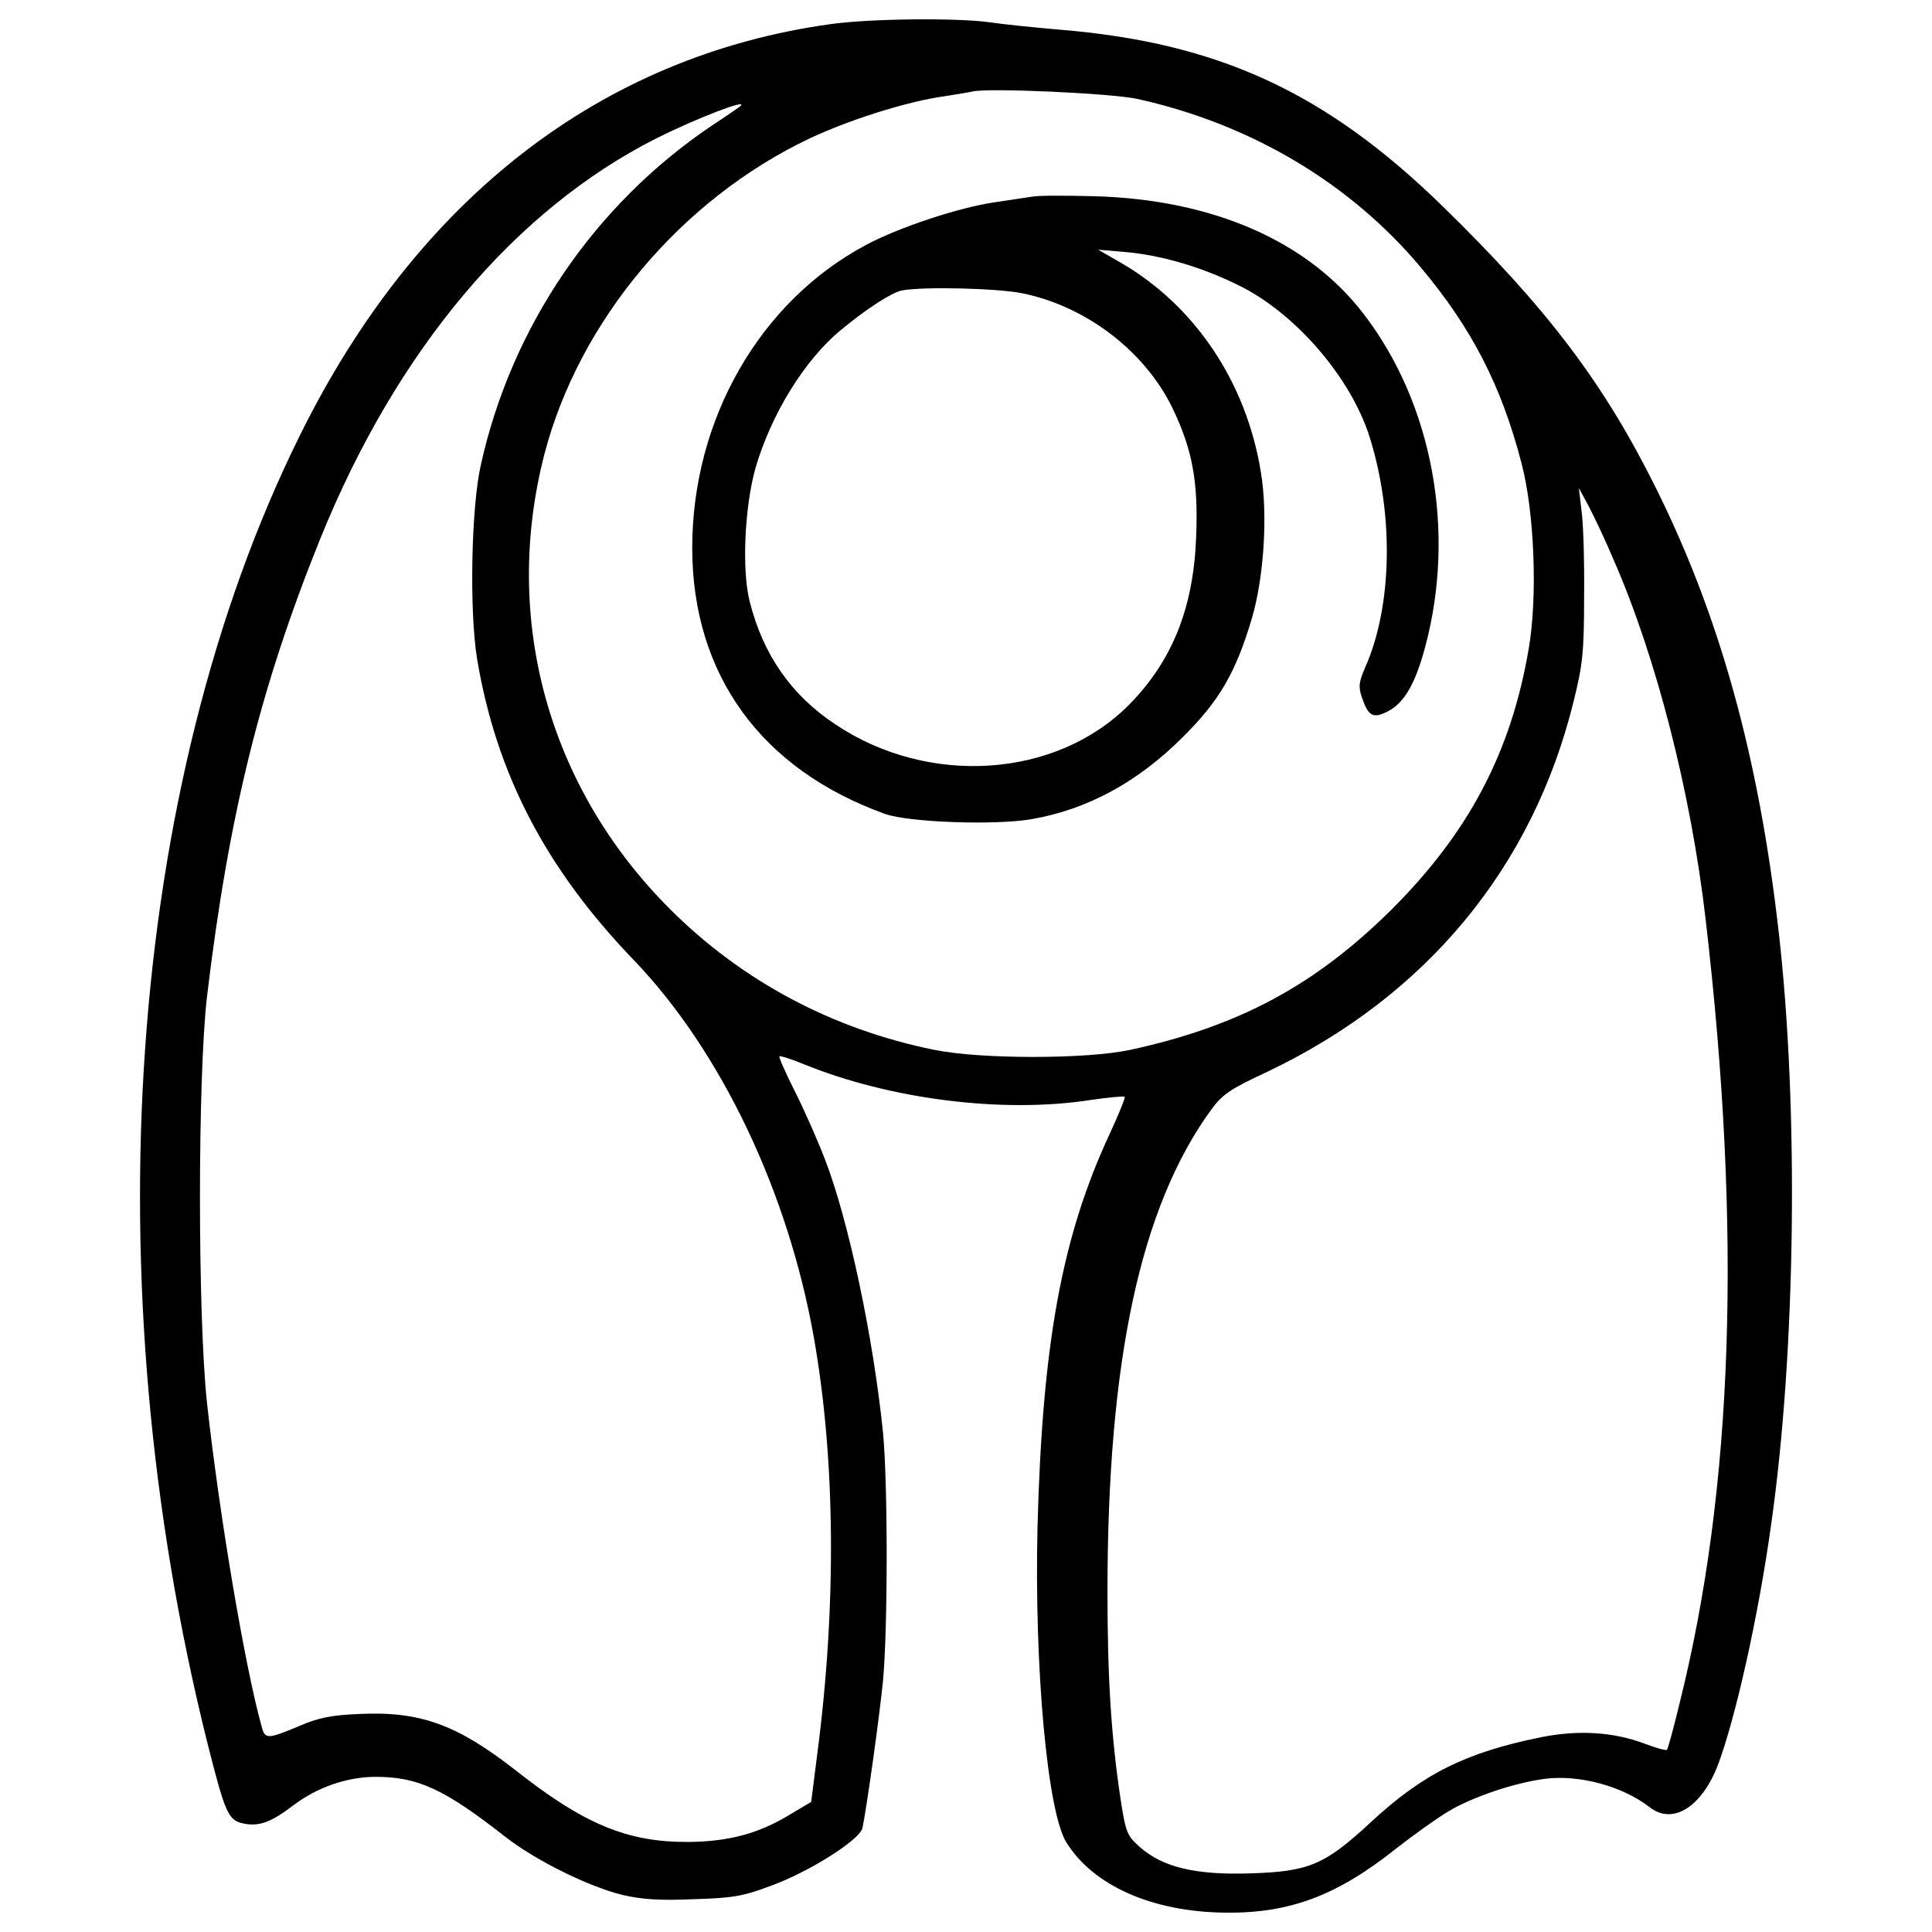 <?xml version="1.0" encoding="utf-8"?>
<!-- Скачано с сайта svg4.ru / Downloaded from svg4.ru -->
<!DOCTYPE svg PUBLIC "-//W3C//DTD SVG 1.1//EN" "http://www.w3.org/Graphics/SVG/1.1/DTD/svg11.dtd">
<svg fill="#000000" width="800px" height="800px" viewBox="0 0 1000 1000" version="1.1" xmlns="http://www.w3.org/2000/svg" xmlns:xlink="http://www.w3.org/1999/xlink"  enable-background="new 0 0 1000 1000" xml:space="preserve">

<g>
<g transform="translate(0,511) scale(0.1,-0.1)">
<path d="M4299.4,4985.2c-1187-164.6-2141.7-902.4-2747.8-2130.1C653.1,1040.7,475-1523.1,1075.3-3918.5c91-360.2,106.5-395,187.8-410.5c79.4-15.5,141.4,7.7,255.6,94.9c122,92.9,278.8,147.2,426,147.2c218.8,0,356.3-63.9,670-309.8c158.8-123.9,433.8-259.5,610-302.1c100.7-23.2,195.6-29,367.9-21.3c201.4,5.8,255.6,15.5,398.9,69.7c201.4,73.6,458.9,238.2,472.5,298.2c23.2,112.3,87.1,569.3,106.5,763c25.2,275,25.2,1020.5,0,1283.8c-50.3,493.8-178.2,1098-300.1,1413.6c-34.8,91-102.6,245.9-153,346.6c-50.4,98.8-87.1,184-83.3,187.8c3.9,3.9,60-13.6,125.9-40.7c447.3-182,1028.3-255.6,1481.4-185.9c93,13.5,174.3,21.3,180.1,17.4c3.9-5.8-31-91-77.5-191.7c-247.9-532.5-348.6-1084.4-373.8-2031.3c-17.4-726.2,50.4-1477.5,149.1-1636.3c139.4-224.6,445.4-360.2,823-364c331.1-3.9,577.1,87.1,883,331.1c89.1,69.7,211.1,156.9,269.2,191.7c123.9,75.5,348.6,151,505.4,170.4c176.2,21.3,398.9-38.7,538.3-147.2c118.1-93,267.2-2,352.4,214.9c91,240.1,211.1,772.6,276.9,1249c127.8,894.6,143.3,2157.2,38.7,3069.2c-102.6,898.5-302.1,1622.7-631.3,2286.9c-271.1,548-565.4,937.2-1111.5,1469.8c-600.3,584.8-1156.1,842.3-1973.3,910.1c-137.5,11.6-304,29-367.9,38.7C4952,5018.1,4510.5,5014.3,4299.4,4985.2z M5887.3,4597.9c586.7-129.8,1101.8-435.7,1467.8-873.3c261.4-311.8,416.3-610,520.9-1014.7c65.8-251.7,83.3-685.5,36.8-956.6c-91-536.4-309.8-950.8-706.8-1347.7c-397-395-793.9-608-1357.4-730c-226.6-48.4-770.7-48.4-1010.8,0c-528.6,106.5-997.3,356.3-1371,730c-629.3,629.3-869.5,1500.7-648.7,2354.7c180.1,689.4,706.8,1316.8,1371,1632.4c197.5,93,480.3,184,671.9,215c79.4,11.6,158.8,25.2,174.3,29C5118.5,4656,5755.6,4627,5887.3,4597.9z M3832.8,4561.2c-3.9-3.9-73.6-52.3-153-104.6c-602.2-406.7-1032.1-1036-1190.9-1752.5c-50.3-220.8-60-759.1-19.4-1005c98.8-590.6,352.4-1082.5,811.4-1558.8c451.2-470.5,797.8-1198.7,931.4-1951.9c112.3-633.2,118.1-1392.3,17.4-2161.1l-31-244l-104.6-62c-162.7-100.7-319.5-143.3-530.6-145.2c-315.6-1.9-540.3,91-898.5,373.8c-300.2,234.3-491.9,304-807.5,288.5c-141.4-5.8-209.1-19.4-307.9-62c-166.5-69.7-178.2-69.7-195.6-1.9c-87.1,311.8-218.8,1094.1-282.7,1675c-48.4,453.1-48.4,1682.8,0,2101c112.3,939.2,275,1599.5,586.8,2372.1c395,976,1007,1702.1,1740.8,2072C3608.1,4499.2,3875.4,4601.8,3832.8,4561.2z M8350.5,2216.1c222.7-507.3,402.8-1212.2,478.3-1868.7C9016.6-1263.6,8972-2592,8693.2-3707.4c-31-127.8-60-236.2-65.8-240.1c-3.9-3.9-56.2,9.7-116.2,32.9c-160.7,60-340.8,71.6-534.5,32.9c-391.2-79.4-611.9-189.8-883-441.5c-236.3-218.8-317.6-253.7-619.7-263.3c-282.7-9.7-455.1,31-573.2,135.5c-67.8,60-73.6,75.5-100.7,247.9c-48.4,325.3-67.8,619.7-67.8,1074.7c0,1196.7,170.4,1990.7,536.4,2494.1c58.1,79.4,96.8,106.5,292.4,197.5c821.1,391.2,1372.9,1057.3,1584,1917.1c46.5,187.8,54.2,251.7,54.2,542.2c1.9,182-3.9,381.5-13.6,445.4l-13.6,116.2l52.3-96.8C8251.7,2434.9,8309.8,2312.9,8350.5,2216.1z"/>
<path d="M5345.1,4092.5c-27.1-3.9-114.2-17.4-193.6-29c-187.8-27.1-497.7-129.7-668.1-220.8c-549.9-292.4-900.4-902.4-900.4-1568.5c0-654.5,356.3-1146.4,997.3-1376.8c123.9-44.5,573.2-60,761-27.1c286.6,50.3,546.1,189.8,780.4,424.1c189.8,187.8,275,335,358.2,615.8c62,211.1,83.3,534.4,46.5,755.2c-75.5,468.6-344.7,869.5-737.8,1092.1l-104.6,60l135.6-11.6c185.9-15.5,395-75.5,590.6-172.3c294.3-143.3,582.9-478.3,679.7-788.1c125.9-402.8,116.2-873.3-23.2-1189c-32.9-75.5-36.8-100.7-17.4-156.9c32.9-96.8,58.1-112.3,137.5-69.7c83.3,44.5,139.4,143.3,189.8,331.1c160.7,598.4,38.7,1260.6-319.5,1725.4c-288.5,375.7-778.4,590.6-1392.3,608C5515.5,4098.3,5372.2,4098.3,5345.1,4092.5z M5296.7,3591c331.1-69.7,631.3-302.1,772.6-594.5c102.6-213,133.6-381.5,122-664.2c-13.6-369.9-123.9-644.8-350.5-873.3c-377.6-377.6-1036-420.2-1516.3-98.8c-228.5,151-373.7,360.2-443.4,633.2c-42.6,164.6-27.1,491.9,29,693.2c81.3,278.9,253.7,559.6,441.5,714.6c137.5,114.2,263.3,193.6,315.6,205.3C4779.7,3627.8,5168.9,3618.1,5296.7,3591z"/>
</g>
</g>
</svg>